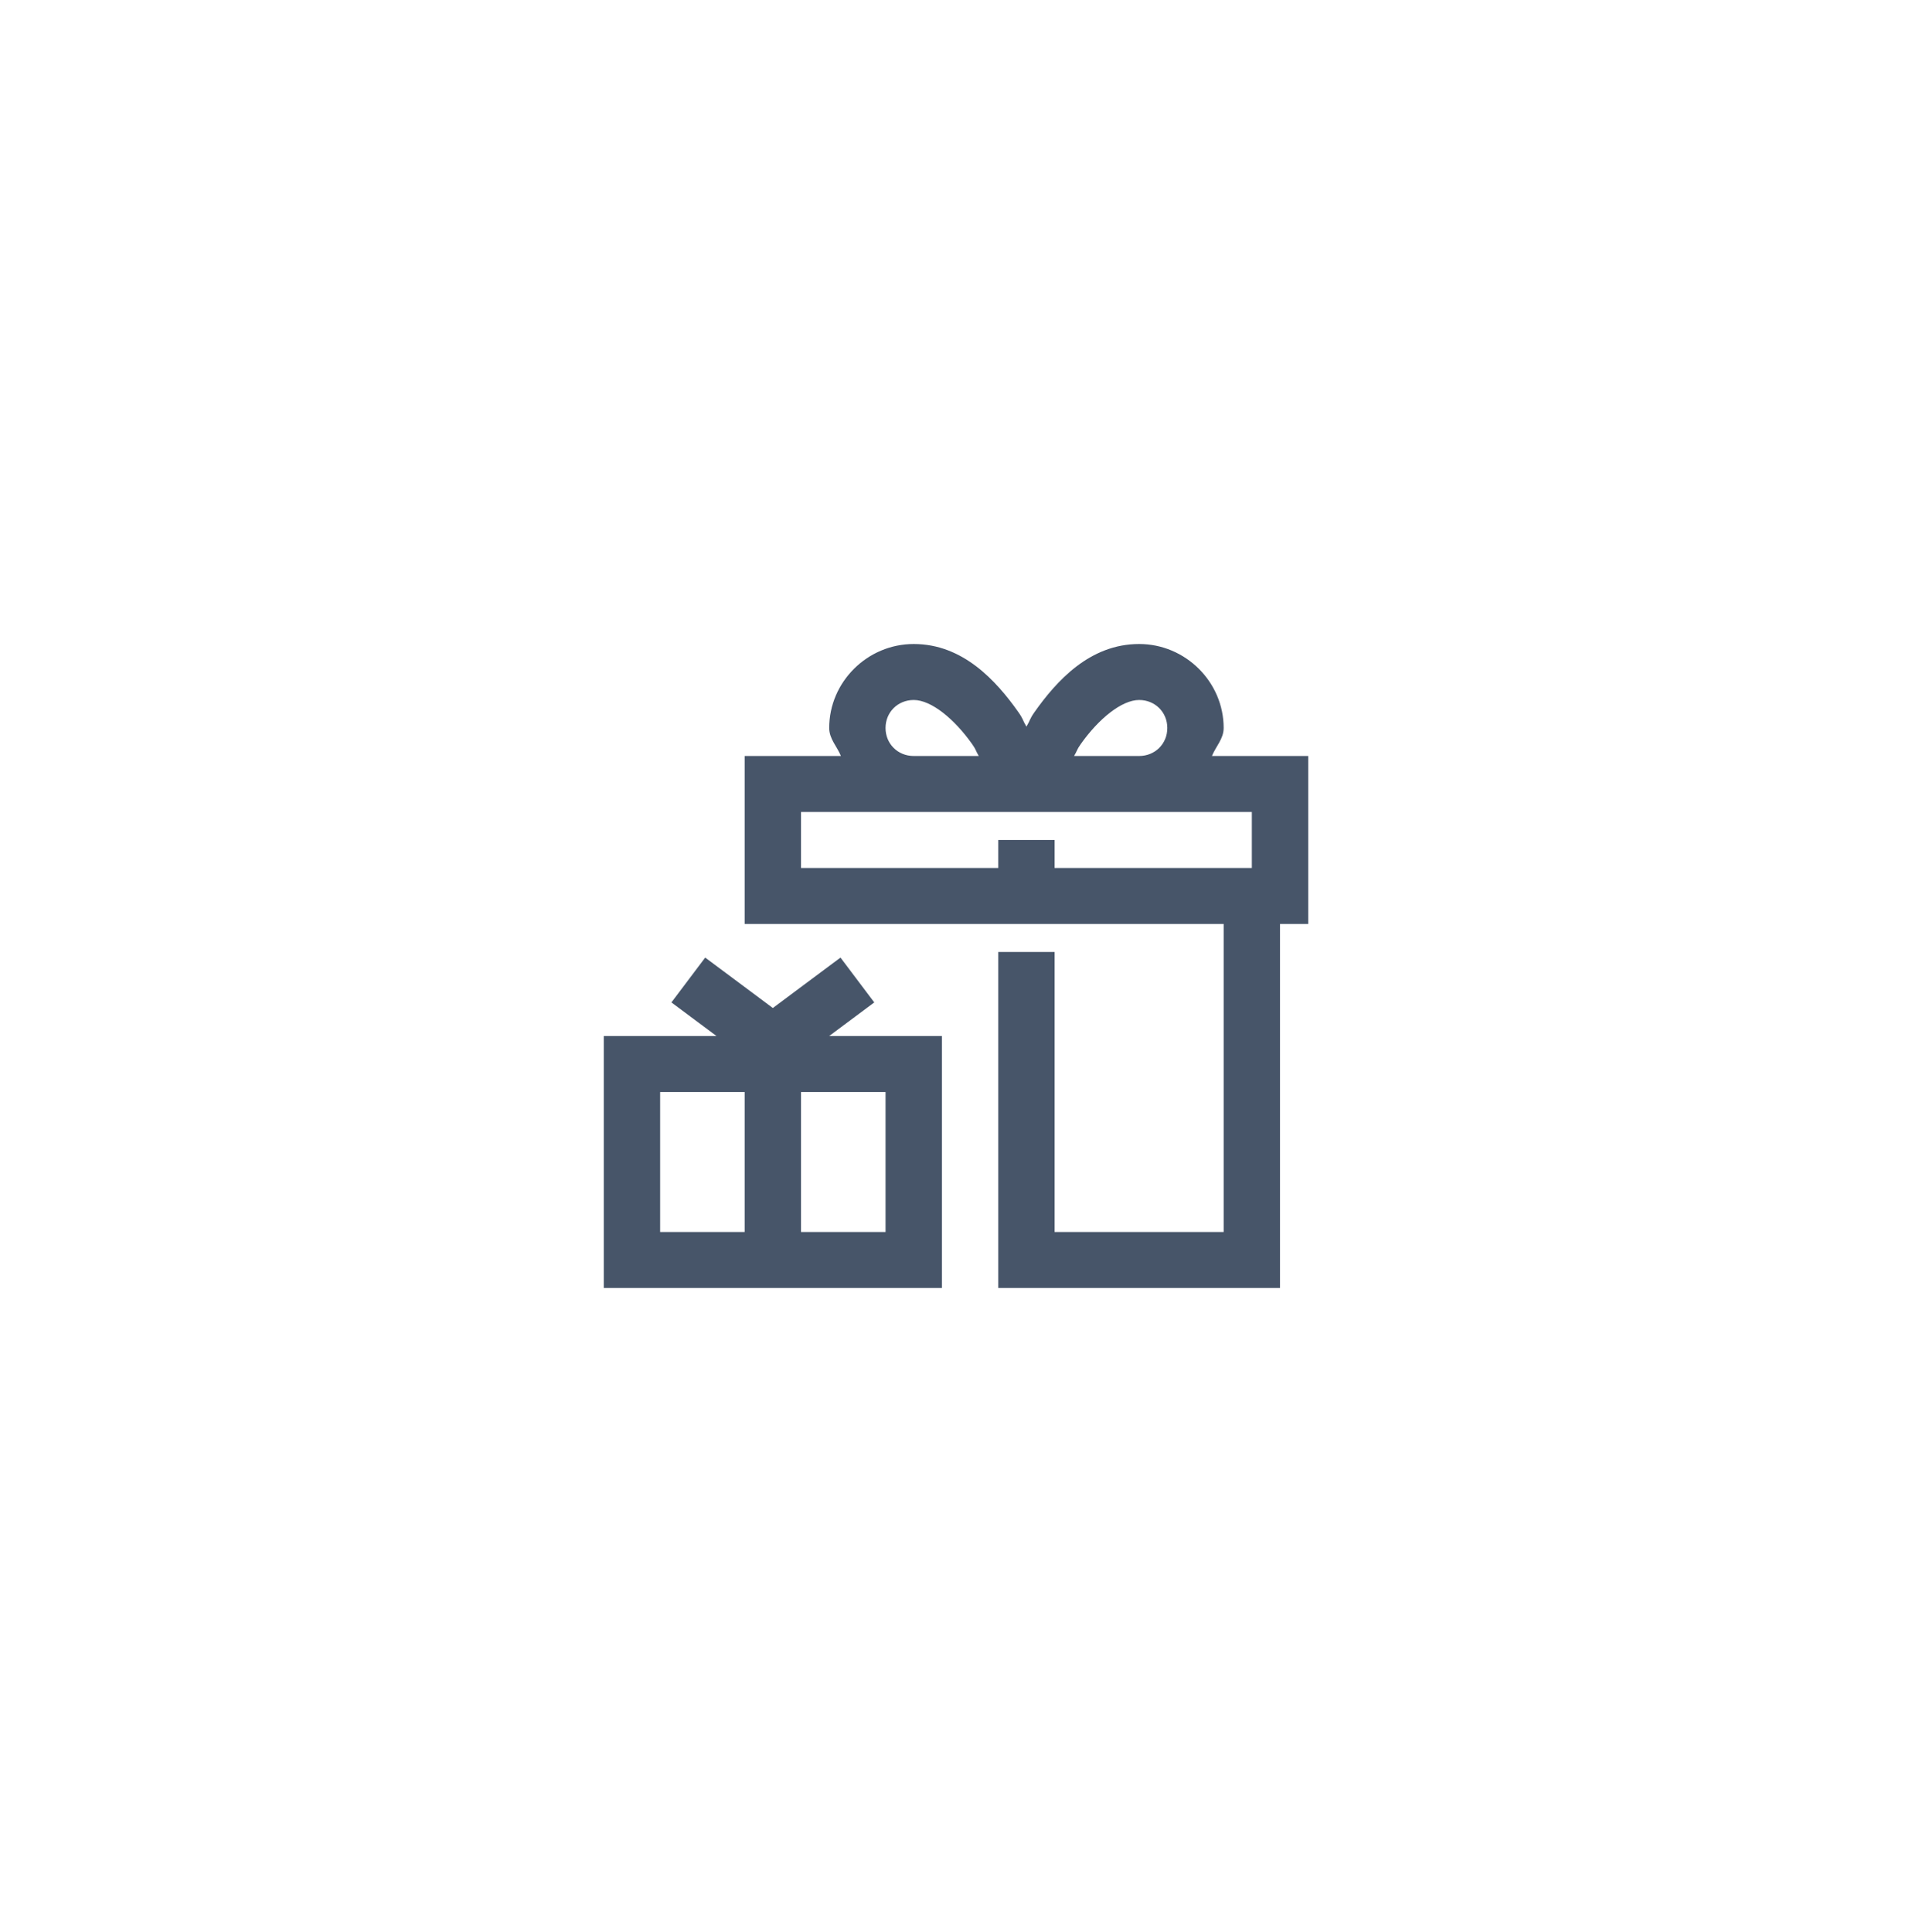 <?xml version="1.0" encoding="UTF-8"?> <svg xmlns="http://www.w3.org/2000/svg" width="119" height="120" viewBox="0 0 119 120" fill="none"> <g opacity="0.2" filter="url(#filter0_d_13_152)"> <path d="M104.898 34.276C102.149 27.309 97.761 21.588 91.345 17.597C84.558 13.375 76.994 11.219 69.174 10.488C66.008 10.192 62.845 10.017 59.688 10H59.687C56.53 10.017 53.367 10.192 50.201 10.488C42.381 11.219 34.818 13.375 28.03 17.597C21.614 21.588 17.226 27.309 14.477 34.276C11.191 42.603 9.896 51.231 10.006 60C9.896 68.769 11.191 77.397 14.477 85.725C17.226 92.691 21.614 98.412 28.03 102.403C34.818 106.625 42.381 108.782 50.201 109.512C53.367 109.808 56.53 109.983 59.687 110H59.688C62.845 109.983 66.008 109.808 69.174 109.512C76.994 108.782 84.558 106.625 91.345 102.403C97.761 98.412 102.149 92.691 104.898 85.725C108.184 77.397 109.479 68.769 109.369 60C109.479 51.231 108.184 42.603 104.898 34.276L104.898 34.276Z" fill="white"></path> </g> <path d="M70.75 40C73.629 40 76 42.357 76 45.217C76 45.893 75.512 46.362 75.272 46.956H81.25V48.696V57.391H79.5V80H62V59.13H65.5V76.522H76V57.391H46.25V46.956H52.228C51.988 46.362 51.5 45.893 51.5 45.217C51.5 42.357 53.871 40 56.75 40C59.811 40 61.877 42.291 63.241 44.219C63.567 44.68 63.494 44.701 63.75 45.133C64.006 44.701 63.933 44.68 64.259 44.219C65.623 42.291 67.689 40 70.75 40ZM70.75 43.478C69.654 43.478 68.221 44.665 67.124 46.216C66.865 46.582 66.917 46.608 66.71 46.956H70.75C71.739 46.956 72.5 46.2 72.5 45.217C72.5 44.235 71.739 43.478 70.75 43.478ZM56.75 43.478C55.761 43.478 55 44.235 55 45.217C55 46.2 55.761 46.956 56.75 46.956H60.79C60.583 46.608 60.636 46.582 60.377 46.216C59.279 44.665 57.846 43.478 56.75 43.478ZM77.75 50.435H70.75H66.351H61.149H56.75H49.75V53.913H62V52.174H65.5V53.913H77.75V50.435ZM52.201 59.477L54.299 62.262L51.5 64.348H58.5V66.087V80H37.5V64.348H44.5L41.701 62.262L43.799 59.477L48 62.609L52.201 59.477ZM55 67.826H49.75V76.522H55V67.826ZM46.25 67.826H41V76.522H46.25V67.826Z" fill="#475569"></path> <defs> <filter id="filter0_d_13_152" x="0.625" y="0.625" width="118.125" height="118.75" filterUnits="userSpaceOnUse" color-interpolation-filters="sRGB"> <feFlood flood-opacity="0" result="BackgroundImageFix"></feFlood> <feColorMatrix in="SourceAlpha" type="matrix" values="0 0 0 0 0 0 0 0 0 0 0 0 0 0 0 0 0 0 127 0" result="hardAlpha"></feColorMatrix> <feOffset></feOffset> <feGaussianBlur stdDeviation="4.688"></feGaussianBlur> <feComposite in2="hardAlpha" operator="out"></feComposite> <feColorMatrix type="matrix" values="0 0 0 0 0 0 0 0 0 0 0 0 0 0 0 0 0 0 0.75 0"></feColorMatrix> <feBlend mode="normal" in2="BackgroundImageFix" result="effect1_dropShadow_13_152"></feBlend> <feBlend mode="normal" in="SourceGraphic" in2="effect1_dropShadow_13_152" result="shape"></feBlend> </filter> </defs> </svg> 